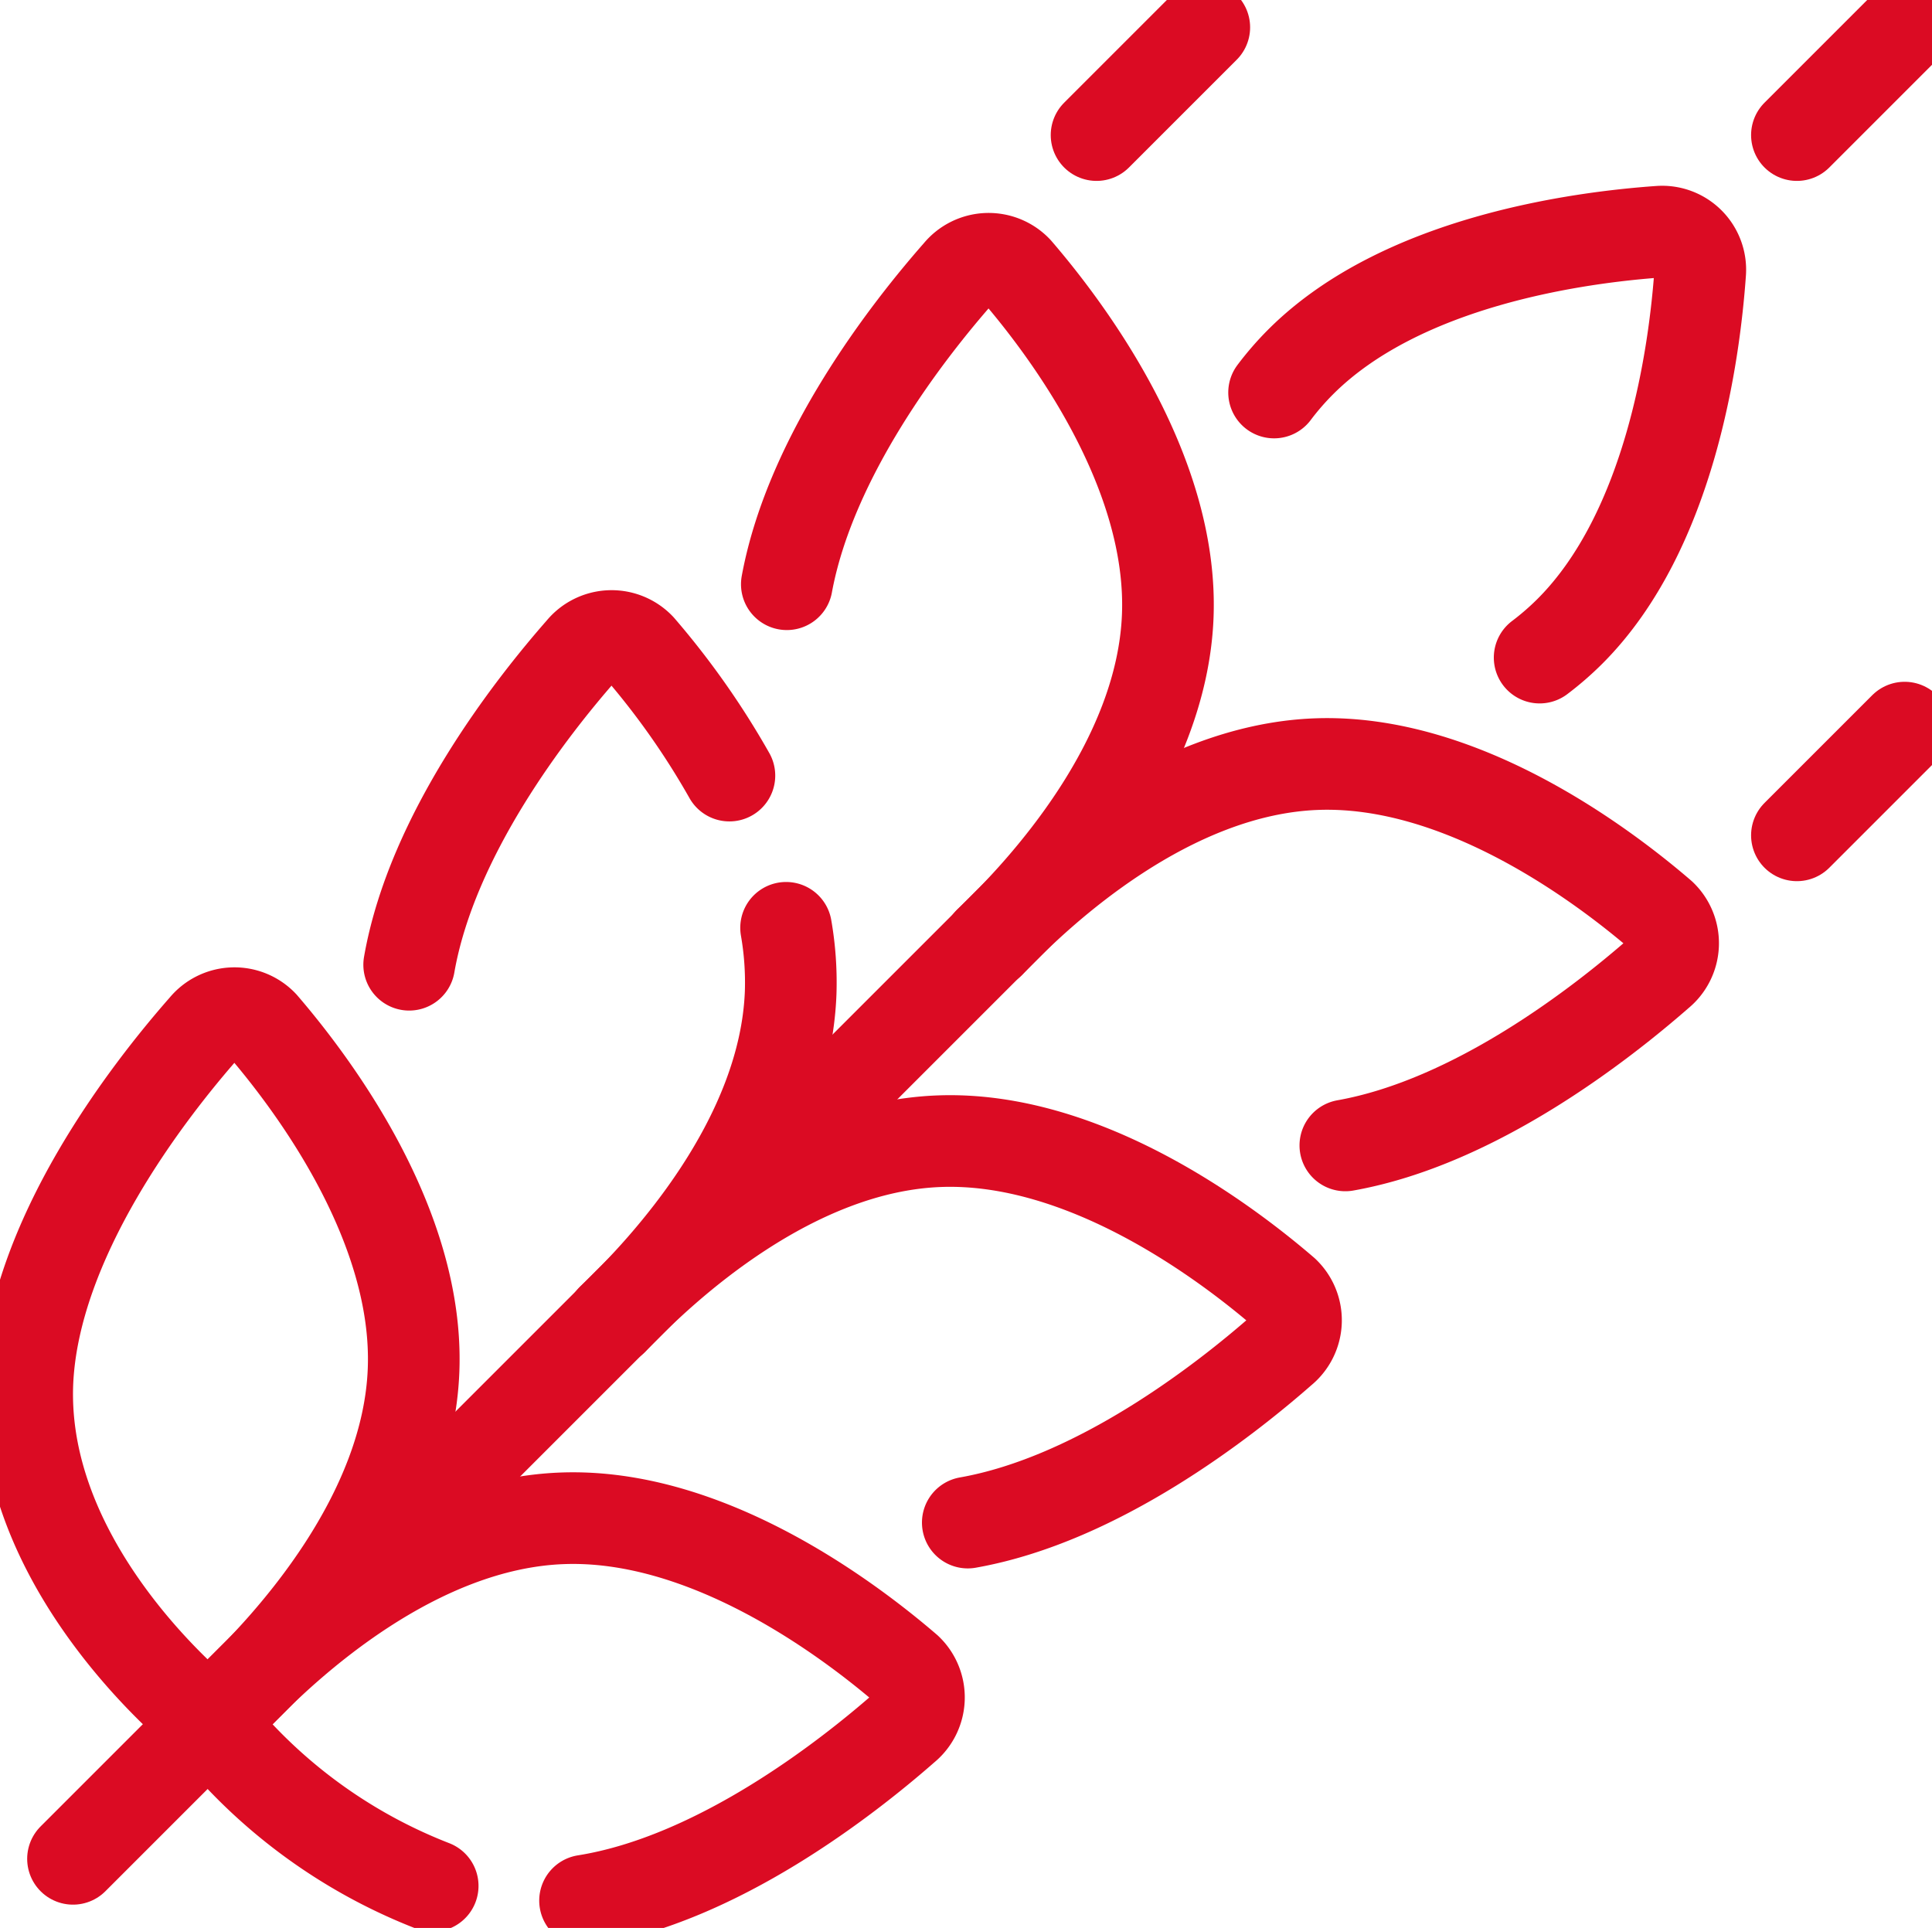 <svg xmlns="http://www.w3.org/2000/svg" xmlns:xlink="http://www.w3.org/1999/xlink" width="42.16" height="42.075" viewBox="0 0 42.16 42.075">
  <defs>
    <clipPath id="clip-path">
      <rect id="Rectangle_928" data-name="Rectangle 928" width="42.16" height="42.075" fill="none" stroke="#db0b23" stroke-width="1"/>
    </clipPath>
  </defs>
  <g id="Group_1747" data-name="Group 1747" transform="translate(0 0)">
    <g id="Group_1746" data-name="Group 1746" transform="translate(0 0)" clip-path="url(#clip-path)">
      <path id="Path_84359" data-name="Path 84359" d="M46.585,11.981a6.344,6.344,0,0,1,.58-.668c2.2-2.2,6.069-2.718,7.834-2.842a.832.832,0,0,1,.885.885c-.124,1.765-.645,5.638-2.842,7.835a6.374,6.374,0,0,1-.662.575" transform="translate(-18.782 -3.415)" fill="none" stroke="#db0b23" stroke-linecap="round" stroke-linejoin="round" stroke-width="2"/>
      <path id="Path_84360" data-name="Path 84360" d="M36.188,31.832c1.129-1.194,3.931-3.776,7.131-3.894,3.148-.116,6.208,2.168,7.518,3.295A.844.844,0,0,1,50.79,32.5c-1.258,1.1-4.008,3.256-6.842,3.759" transform="translate(-14.59 -11.262)" fill="none" stroke="#db0b23" stroke-linecap="round" stroke-linejoin="round" stroke-width="2"/>
      <path id="Path_84361" data-name="Path 84361" d="M33.188,24.376c1.194-1.129,3.776-3.931,3.894-7.131.116-3.148-2.168-6.208-3.295-7.518a.844.844,0,0,0-1.269.047c-1.1,1.25-3.23,3.976-3.749,6.791" transform="translate(-11.599 -3.815)" fill="none" stroke="#db0b23" stroke-linecap="round" stroke-linejoin="round" stroke-width="2"/>
      <path id="Path_84362" data-name="Path 84362" d="M22.4,45.62c1.129-1.194,3.931-3.776,7.131-3.894,3.148-.116,6.208,2.168,7.518,3.295A.844.844,0,0,1,37,46.289c-1.259,1.105-4.014,3.26-6.85,3.76" transform="translate(-9.031 -16.821)" fill="none" stroke="#db0b23" stroke-linecap="round" stroke-linejoin="round" stroke-width="2"/>
      <path id="Path_84363" data-name="Path 84363" d="M21.948,26.3a17.324,17.324,0,0,0-1.957-2.782.845.845,0,0,0-1.269.047c-1.107,1.261-3.266,4.022-3.762,6.863" transform="translate(-6.031 -9.374)" fill="none" stroke="#db0b23" stroke-linecap="round" stroke-linejoin="round" stroke-width="2"/>
      <path id="Path_84364" data-name="Path 84364" d="M22.385,42.469c1.194-1.129,3.776-3.931,3.894-7.131a6.923,6.923,0,0,0-.1-1.411" transform="translate(-9.025 -13.679)" fill="none" stroke="#db0b23" stroke-linecap="round" stroke-linejoin="round" stroke-width="2"/>
      <path id="Path_84365" data-name="Path 84365" d="M12.745,63.537A11.566,11.566,0,0,1,8.4,60.563a.842.842,0,0,1,.043-1.154c1.129-1.194,3.93-3.776,7.131-3.894,3.148-.117,6.208,2.168,7.518,3.295a.844.844,0,0,1-.047,1.268C21.767,61.2,18.95,63.4,16.07,63.858" transform="translate(-3.303 -22.38)" fill="none" stroke="#db0b23" stroke-linecap="round" stroke-linejoin="round" stroke-width="2"/>
      <path id="Path_84366" data-name="Path 84366" d="M1,45.134C.885,48.334,3.267,50.952,4.38,52a.842.842,0,0,0,1.154-.043c1.194-1.129,3.776-3.93,3.894-7.131.117-3.148-2.168-6.208-3.295-7.518a.844.844,0,0,0-1.268.047C3.639,38.748,1.12,41.985,1,45.134Z" transform="translate(-0.403 -14.933)" fill="none" stroke="#db0b23" stroke-linecap="round" stroke-linejoin="round" stroke-width="2"/>
      <line id="Line_1" data-name="Line 1" x1="22.924" y2="22.924" transform="translate(1.593 17.642)" fill="none" stroke="#db0b23" stroke-linecap="round" stroke-linejoin="round" stroke-width="2"/>
      <line id="Line_2" data-name="Line 2" y1="2.351" x2="2.351" transform="translate(39.212 0.597)" fill="none" stroke="#db0b23" stroke-linecap="round" stroke-linejoin="round" stroke-width="2"/>
      <line id="Line_3" data-name="Line 3" y1="2.351" x2="2.351" transform="translate(23.929 0.597)" fill="none" stroke="#db0b23" stroke-linecap="round" stroke-linejoin="round" stroke-width="2"/>
      <line id="Line_4" data-name="Line 4" y1="2.351" x2="2.351" transform="translate(39.212 15.879)" fill="none" stroke="#db0b23" stroke-linecap="round" stroke-linejoin="round" stroke-width="2"/>
    </g>
  </g>
</svg>
